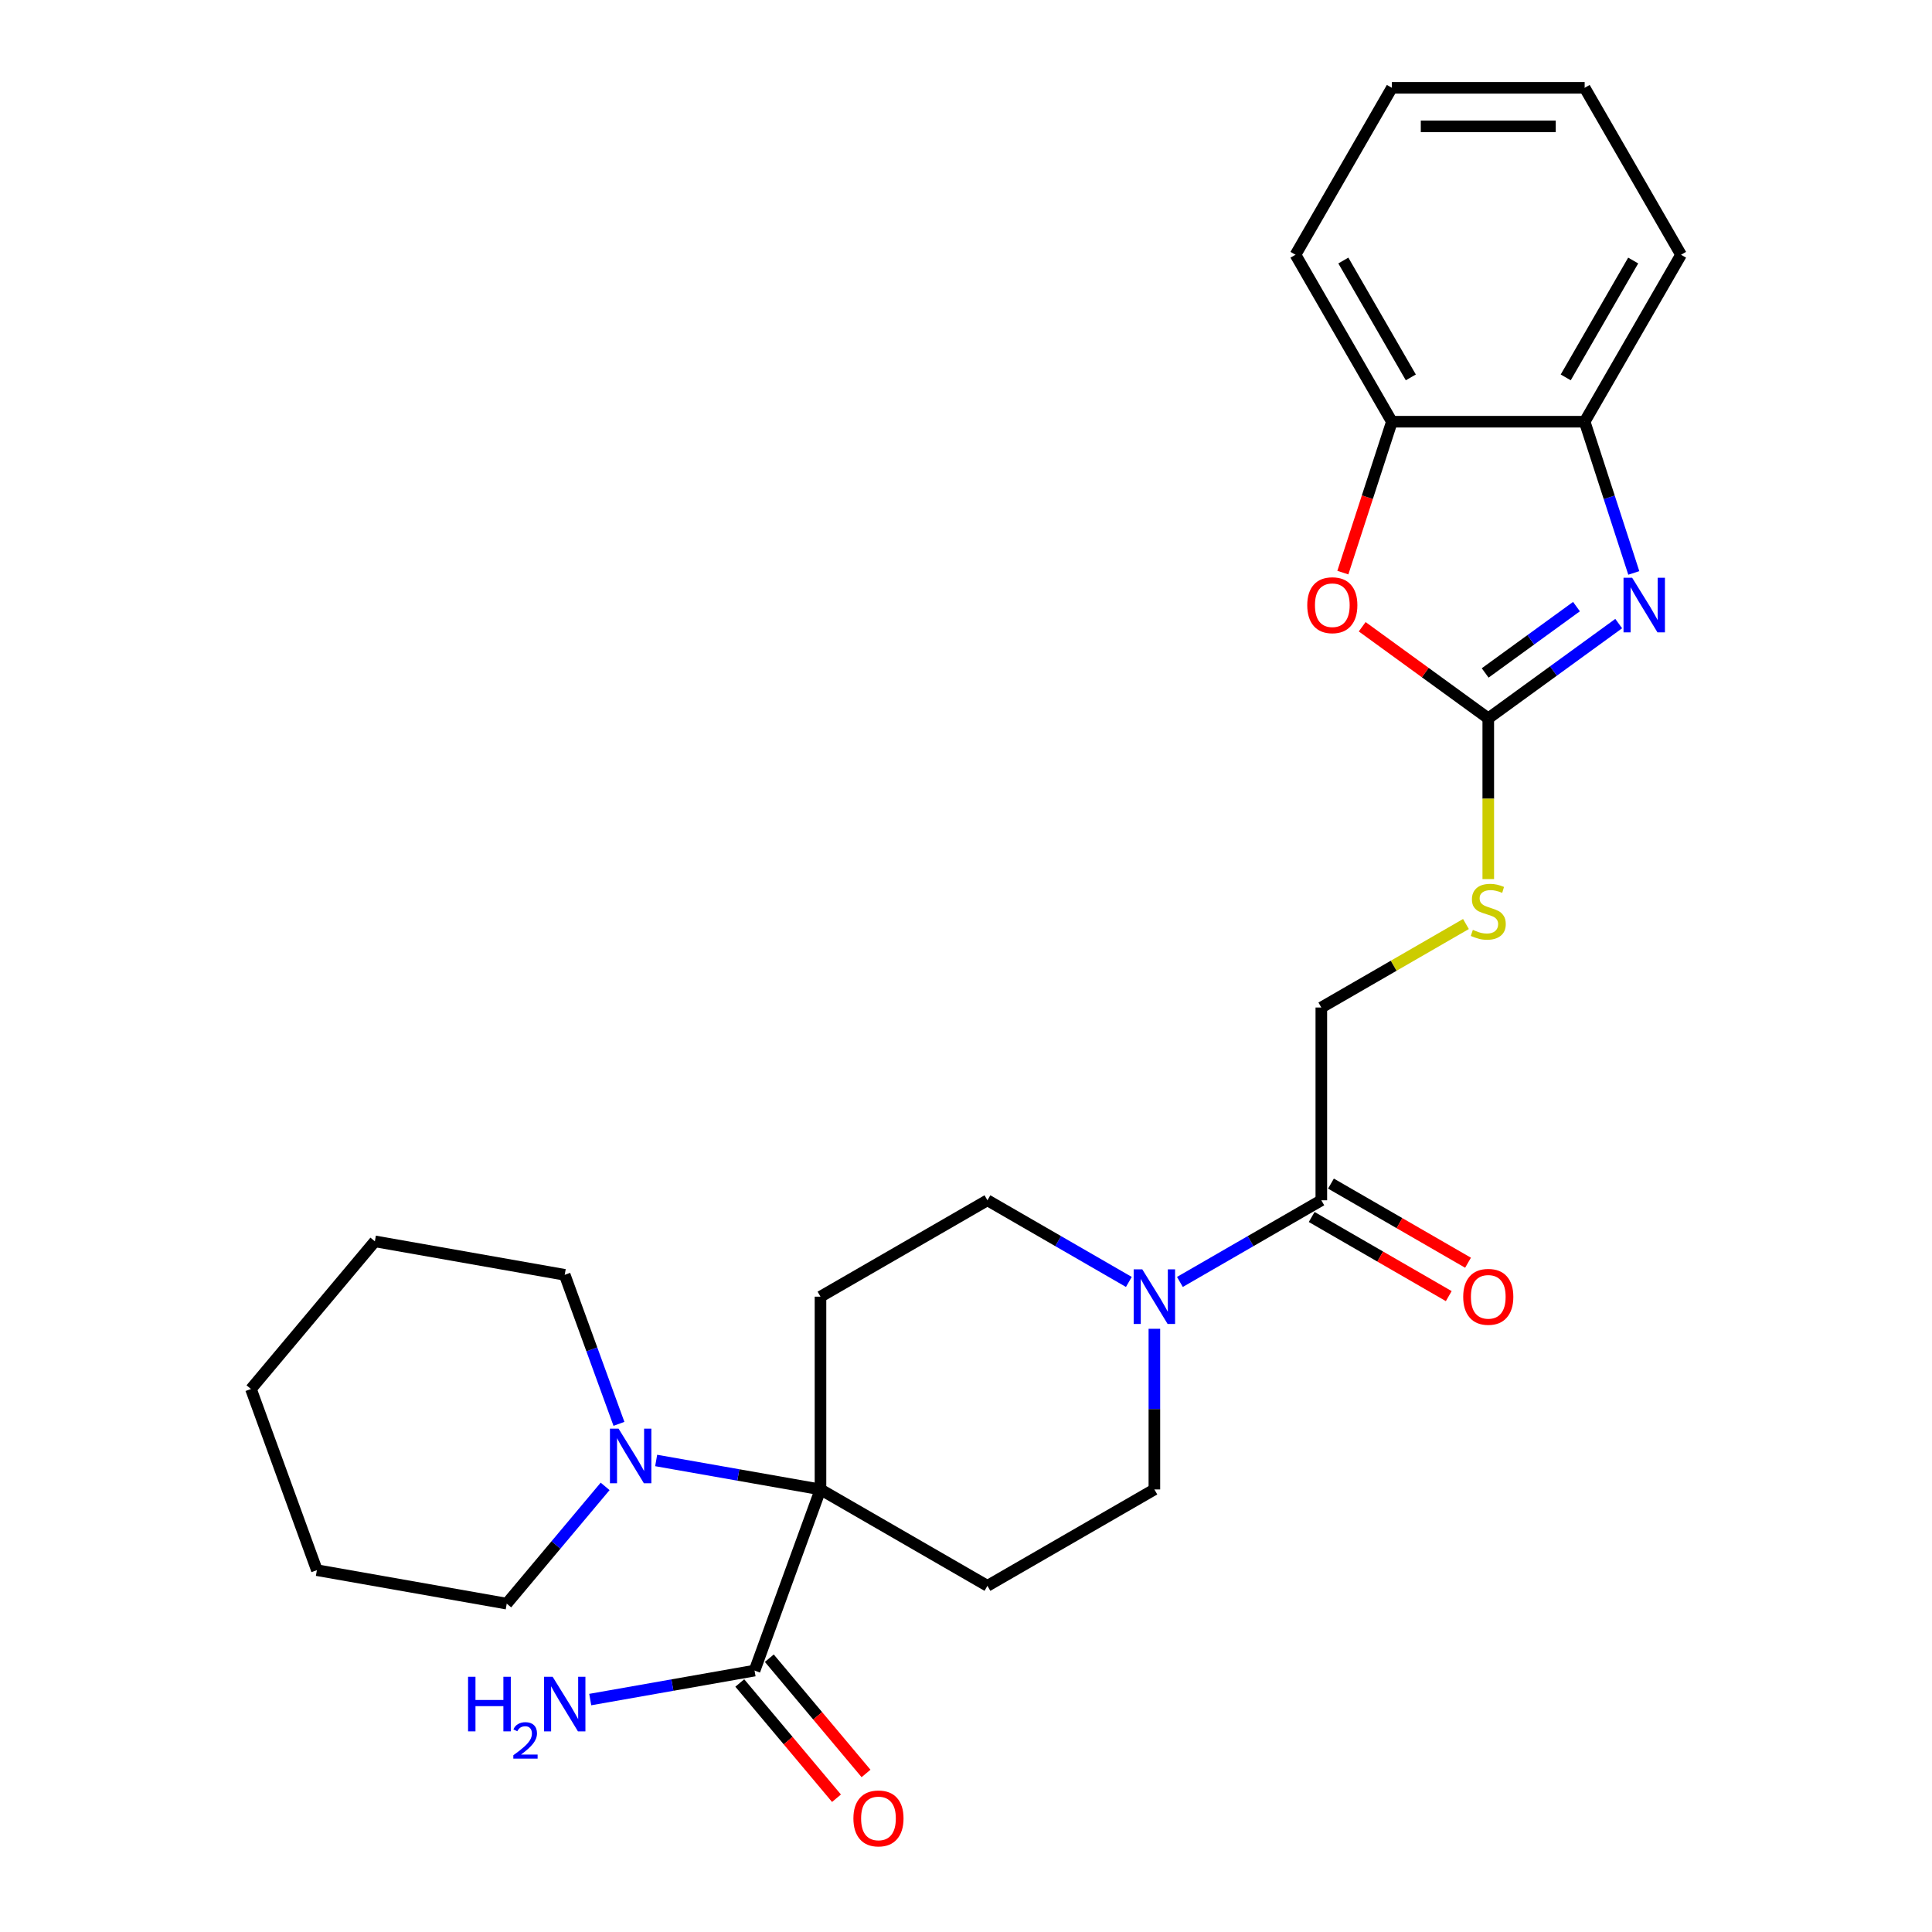 <?xml version='1.0' encoding='iso-8859-1'?>
<svg version='1.1' baseProfile='full'
              xmlns='http://www.w3.org/2000/svg'
                      xmlns:rdkit='http://www.rdkit.org/xml'
                      xmlns:xlink='http://www.w3.org/1999/xlink'
                  xml:space='preserve'
width='1000px' height='1000px' viewBox='0 0 1000 1000'>
<!-- END OF HEADER -->
<rect style='opacity:1.0;fill:#FFFFFF;stroke:none' width='1000' height='1000' x='0' y='0'> </rect>
<path class='bond-4' d='M 424.683,770.934 L 382.157,763.436' style='fill:none;fill-rule:evenodd;stroke:#000000;stroke-width:6px;stroke-linecap:butt;stroke-linejoin:miter;stroke-opacity:1' />
<path class='bond-4' d='M 382.157,763.436 L 339.631,755.937' style='fill:none;fill-rule:evenodd;stroke:#0000FF;stroke-width:6px;stroke-linecap:butt;stroke-linejoin:miter;stroke-opacity:1' />
<path class='bond-6' d='M 424.683,770.934 L 390.557,864.695' style='fill:none;fill-rule:evenodd;stroke:#000000;stroke-width:6px;stroke-linecap:butt;stroke-linejoin:miter;stroke-opacity:1' />
<path class='bond-7' d='M 424.683,770.934 L 511.094,820.823' style='fill:none;fill-rule:evenodd;stroke:#000000;stroke-width:6px;stroke-linecap:butt;stroke-linejoin:miter;stroke-opacity:1' />
<path class='bond-8' d='M 424.683,770.934 L 424.683,671.155' style='fill:none;fill-rule:evenodd;stroke:#000000;stroke-width:6px;stroke-linecap:butt;stroke-linejoin:miter;stroke-opacity:1' />
<path class='bond-0' d='M 770.326,371.82 L 770.326,413.417' style='fill:none;fill-rule:evenodd;stroke:#000000;stroke-width:6px;stroke-linecap:butt;stroke-linejoin:miter;stroke-opacity:1' />
<path class='bond-0' d='M 770.326,413.417 L 770.326,455.015' style='fill:none;fill-rule:evenodd;stroke:#CCCC00;stroke-width:6px;stroke-linecap:butt;stroke-linejoin:miter;stroke-opacity:1' />
<path class='bond-1' d='M 770.326,371.82 L 804.082,347.295' style='fill:none;fill-rule:evenodd;stroke:#000000;stroke-width:6px;stroke-linecap:butt;stroke-linejoin:miter;stroke-opacity:1' />
<path class='bond-1' d='M 804.082,347.295 L 837.838,322.769' style='fill:none;fill-rule:evenodd;stroke:#0000FF;stroke-width:6px;stroke-linecap:butt;stroke-linejoin:miter;stroke-opacity:1' />
<path class='bond-1' d='M 768.724,348.318 L 792.353,331.15' style='fill:none;fill-rule:evenodd;stroke:#000000;stroke-width:6px;stroke-linecap:butt;stroke-linejoin:miter;stroke-opacity:1' />
<path class='bond-1' d='M 792.353,331.15 L 815.982,313.982' style='fill:none;fill-rule:evenodd;stroke:#0000FF;stroke-width:6px;stroke-linecap:butt;stroke-linejoin:miter;stroke-opacity:1' />
<path class='bond-2' d='M 770.326,371.82 L 737.698,348.114' style='fill:none;fill-rule:evenodd;stroke:#000000;stroke-width:6px;stroke-linecap:butt;stroke-linejoin:miter;stroke-opacity:1' />
<path class='bond-2' d='M 737.698,348.114 L 705.07,324.408' style='fill:none;fill-rule:evenodd;stroke:#FF0000;stroke-width:6px;stroke-linecap:butt;stroke-linejoin:miter;stroke-opacity:1' />
<path class='bond-9' d='M 845.648,296.548 L 832.932,257.412' style='fill:none;fill-rule:evenodd;stroke:#0000FF;stroke-width:6px;stroke-linecap:butt;stroke-linejoin:miter;stroke-opacity:1' />
<path class='bond-9' d='M 832.932,257.412 L 820.216,218.276' style='fill:none;fill-rule:evenodd;stroke:#000000;stroke-width:6px;stroke-linecap:butt;stroke-linejoin:miter;stroke-opacity:1' />
<path class='bond-10' d='M 695.057,296.388 L 707.747,257.332' style='fill:none;fill-rule:evenodd;stroke:#FF0000;stroke-width:6px;stroke-linecap:butt;stroke-linejoin:miter;stroke-opacity:1' />
<path class='bond-10' d='M 707.747,257.332 L 720.437,218.276' style='fill:none;fill-rule:evenodd;stroke:#000000;stroke-width:6px;stroke-linecap:butt;stroke-linejoin:miter;stroke-opacity:1' />
<path class='bond-3' d='M 584.294,663.528 L 547.694,642.397' style='fill:none;fill-rule:evenodd;stroke:#0000FF;stroke-width:6px;stroke-linecap:butt;stroke-linejoin:miter;stroke-opacity:1' />
<path class='bond-3' d='M 547.694,642.397 L 511.094,621.266' style='fill:none;fill-rule:evenodd;stroke:#000000;stroke-width:6px;stroke-linecap:butt;stroke-linejoin:miter;stroke-opacity:1' />
<path class='bond-5' d='M 610.716,663.528 L 647.316,642.397' style='fill:none;fill-rule:evenodd;stroke:#0000FF;stroke-width:6px;stroke-linecap:butt;stroke-linejoin:miter;stroke-opacity:1' />
<path class='bond-5' d='M 647.316,642.397 L 683.916,621.266' style='fill:none;fill-rule:evenodd;stroke:#000000;stroke-width:6px;stroke-linecap:butt;stroke-linejoin:miter;stroke-opacity:1' />
<path class='bond-27' d='M 597.505,687.779 L 597.505,729.356' style='fill:none;fill-rule:evenodd;stroke:#0000FF;stroke-width:6px;stroke-linecap:butt;stroke-linejoin:miter;stroke-opacity:1' />
<path class='bond-27' d='M 597.505,729.356 L 597.505,770.934' style='fill:none;fill-rule:evenodd;stroke:#000000;stroke-width:6px;stroke-linecap:butt;stroke-linejoin:miter;stroke-opacity:1' />
<path class='bond-18' d='M 320.37,736.985 L 306.332,698.416' style='fill:none;fill-rule:evenodd;stroke:#0000FF;stroke-width:6px;stroke-linecap:butt;stroke-linejoin:miter;stroke-opacity:1' />
<path class='bond-18' d='M 306.332,698.416 L 292.294,659.846' style='fill:none;fill-rule:evenodd;stroke:#000000;stroke-width:6px;stroke-linecap:butt;stroke-linejoin:miter;stroke-opacity:1' />
<path class='bond-19' d='M 313.21,769.352 L 287.747,799.697' style='fill:none;fill-rule:evenodd;stroke:#0000FF;stroke-width:6px;stroke-linecap:butt;stroke-linejoin:miter;stroke-opacity:1' />
<path class='bond-19' d='M 287.747,799.697 L 262.284,830.043' style='fill:none;fill-rule:evenodd;stroke:#000000;stroke-width:6px;stroke-linecap:butt;stroke-linejoin:miter;stroke-opacity:1' />
<path class='bond-14' d='M 683.916,621.266 L 683.916,521.488' style='fill:none;fill-rule:evenodd;stroke:#000000;stroke-width:6px;stroke-linecap:butt;stroke-linejoin:miter;stroke-opacity:1' />
<path class='bond-15' d='M 678.927,629.907 L 714.399,650.387' style='fill:none;fill-rule:evenodd;stroke:#000000;stroke-width:6px;stroke-linecap:butt;stroke-linejoin:miter;stroke-opacity:1' />
<path class='bond-15' d='M 714.399,650.387 L 749.872,670.867' style='fill:none;fill-rule:evenodd;stroke:#FF0000;stroke-width:6px;stroke-linecap:butt;stroke-linejoin:miter;stroke-opacity:1' />
<path class='bond-15' d='M 688.905,612.625 L 724.377,633.105' style='fill:none;fill-rule:evenodd;stroke:#000000;stroke-width:6px;stroke-linecap:butt;stroke-linejoin:miter;stroke-opacity:1' />
<path class='bond-15' d='M 724.377,633.105 L 759.85,653.585' style='fill:none;fill-rule:evenodd;stroke:#FF0000;stroke-width:6px;stroke-linecap:butt;stroke-linejoin:miter;stroke-opacity:1' />
<path class='bond-16' d='M 382.913,871.109 L 407.94,900.935' style='fill:none;fill-rule:evenodd;stroke:#000000;stroke-width:6px;stroke-linecap:butt;stroke-linejoin:miter;stroke-opacity:1' />
<path class='bond-16' d='M 407.94,900.935 L 432.967,930.761' style='fill:none;fill-rule:evenodd;stroke:#FF0000;stroke-width:6px;stroke-linecap:butt;stroke-linejoin:miter;stroke-opacity:1' />
<path class='bond-16' d='M 398.2,858.282 L 423.227,888.108' style='fill:none;fill-rule:evenodd;stroke:#000000;stroke-width:6px;stroke-linecap:butt;stroke-linejoin:miter;stroke-opacity:1' />
<path class='bond-16' d='M 423.227,888.108 L 448.254,917.934' style='fill:none;fill-rule:evenodd;stroke:#FF0000;stroke-width:6px;stroke-linecap:butt;stroke-linejoin:miter;stroke-opacity:1' />
<path class='bond-17' d='M 390.557,864.695 L 348.031,872.194' style='fill:none;fill-rule:evenodd;stroke:#000000;stroke-width:6px;stroke-linecap:butt;stroke-linejoin:miter;stroke-opacity:1' />
<path class='bond-17' d='M 348.031,872.194 L 305.505,879.692' style='fill:none;fill-rule:evenodd;stroke:#0000FF;stroke-width:6px;stroke-linecap:butt;stroke-linejoin:miter;stroke-opacity:1' />
<path class='bond-13' d='M 511.094,820.823 L 597.505,770.934' style='fill:none;fill-rule:evenodd;stroke:#000000;stroke-width:6px;stroke-linecap:butt;stroke-linejoin:miter;stroke-opacity:1' />
<path class='bond-12' d='M 424.683,671.155 L 511.094,621.266' style='fill:none;fill-rule:evenodd;stroke:#000000;stroke-width:6px;stroke-linecap:butt;stroke-linejoin:miter;stroke-opacity:1' />
<path class='bond-20' d='M 820.216,218.276 L 870.105,131.865' style='fill:none;fill-rule:evenodd;stroke:#000000;stroke-width:6px;stroke-linecap:butt;stroke-linejoin:miter;stroke-opacity:1' />
<path class='bond-20' d='M 810.417,195.337 L 845.339,134.849' style='fill:none;fill-rule:evenodd;stroke:#000000;stroke-width:6px;stroke-linecap:butt;stroke-linejoin:miter;stroke-opacity:1' />
<path class='bond-29' d='M 820.216,218.276 L 720.437,218.276' style='fill:none;fill-rule:evenodd;stroke:#000000;stroke-width:6px;stroke-linecap:butt;stroke-linejoin:miter;stroke-opacity:1' />
<path class='bond-21' d='M 720.437,218.276 L 670.548,131.865' style='fill:none;fill-rule:evenodd;stroke:#000000;stroke-width:6px;stroke-linecap:butt;stroke-linejoin:miter;stroke-opacity:1' />
<path class='bond-21' d='M 730.236,195.337 L 695.313,134.849' style='fill:none;fill-rule:evenodd;stroke:#000000;stroke-width:6px;stroke-linecap:butt;stroke-linejoin:miter;stroke-opacity:1' />
<path class='bond-11' d='M 758.772,478.269 L 721.344,499.878' style='fill:none;fill-rule:evenodd;stroke:#CCCC00;stroke-width:6px;stroke-linecap:butt;stroke-linejoin:miter;stroke-opacity:1' />
<path class='bond-11' d='M 721.344,499.878 L 683.916,521.488' style='fill:none;fill-rule:evenodd;stroke:#000000;stroke-width:6px;stroke-linecap:butt;stroke-linejoin:miter;stroke-opacity:1' />
<path class='bond-23' d='M 292.294,659.846 L 194.031,642.52' style='fill:none;fill-rule:evenodd;stroke:#000000;stroke-width:6px;stroke-linecap:butt;stroke-linejoin:miter;stroke-opacity:1' />
<path class='bond-22' d='M 262.284,830.043 L 164.021,812.716' style='fill:none;fill-rule:evenodd;stroke:#000000;stroke-width:6px;stroke-linecap:butt;stroke-linejoin:miter;stroke-opacity:1' />
<path class='bond-25' d='M 870.105,131.865 L 820.216,45.455' style='fill:none;fill-rule:evenodd;stroke:#000000;stroke-width:6px;stroke-linecap:butt;stroke-linejoin:miter;stroke-opacity:1' />
<path class='bond-24' d='M 670.548,131.865 L 720.437,45.455' style='fill:none;fill-rule:evenodd;stroke:#000000;stroke-width:6px;stroke-linecap:butt;stroke-linejoin:miter;stroke-opacity:1' />
<path class='bond-26' d='M 164.021,812.716 L 129.895,718.955' style='fill:none;fill-rule:evenodd;stroke:#000000;stroke-width:6px;stroke-linecap:butt;stroke-linejoin:miter;stroke-opacity:1' />
<path class='bond-28' d='M 194.031,642.52 L 129.895,718.955' style='fill:none;fill-rule:evenodd;stroke:#000000;stroke-width:6px;stroke-linecap:butt;stroke-linejoin:miter;stroke-opacity:1' />
<path class='bond-30' d='M 720.437,45.455 L 820.216,45.455' style='fill:none;fill-rule:evenodd;stroke:#000000;stroke-width:6px;stroke-linecap:butt;stroke-linejoin:miter;stroke-opacity:1' />
<path class='bond-30' d='M 735.404,65.41 L 805.249,65.41' style='fill:none;fill-rule:evenodd;stroke:#000000;stroke-width:6px;stroke-linecap:butt;stroke-linejoin:miter;stroke-opacity:1' />
<path  class='atom-2' d='M 844.803 299.043
L 854.062 314.009
Q 854.98 315.486, 856.457 318.16
Q 857.934 320.834, 858.014 320.994
L 858.014 299.043
L 861.765 299.043
L 861.765 327.3
L 857.894 327.3
L 847.956 310.936
Q 846.798 309.02, 845.561 306.825
Q 844.364 304.63, 844.005 303.952
L 844.005 327.3
L 840.333 327.3
L 840.333 299.043
L 844.803 299.043
' fill='#0000FF'/>
<path  class='atom-3' d='M 676.633 313.251
Q 676.633 306.466, 679.985 302.675
Q 683.338 298.883, 689.604 298.883
Q 695.87 298.883, 699.223 302.675
Q 702.575 306.466, 702.575 313.251
Q 702.575 320.116, 699.183 324.027
Q 695.79 327.899, 689.604 327.899
Q 683.378 327.899, 679.985 324.027
Q 676.633 320.156, 676.633 313.251
M 689.604 324.706
Q 693.914 324.706, 696.229 321.832
Q 698.584 318.919, 698.584 313.251
Q 698.584 307.703, 696.229 304.91
Q 693.914 302.076, 689.604 302.076
Q 685.293 302.076, 682.939 304.87
Q 680.624 307.663, 680.624 313.251
Q 680.624 318.958, 682.939 321.832
Q 685.293 324.706, 689.604 324.706
' fill='#FF0000'/>
<path  class='atom-4' d='M 591.259 657.027
L 600.518 671.994
Q 601.436 673.47, 602.913 676.144
Q 604.39 678.818, 604.469 678.978
L 604.469 657.027
L 608.221 657.027
L 608.221 685.284
L 604.35 685.284
L 594.412 668.92
Q 593.254 667.005, 592.017 664.81
Q 590.82 662.614, 590.46 661.936
L 590.46 685.284
L 586.789 685.284
L 586.789 657.027
L 591.259 657.027
' fill='#0000FF'/>
<path  class='atom-5' d='M 320.174 739.479
L 329.434 754.446
Q 330.352 755.923, 331.828 758.597
Q 333.305 761.271, 333.385 761.43
L 333.385 739.479
L 337.137 739.479
L 337.137 767.736
L 333.265 767.736
L 323.327 751.373
Q 322.17 749.457, 320.933 747.262
Q 319.735 745.067, 319.376 744.388
L 319.376 767.736
L 315.704 767.736
L 315.704 739.479
L 320.174 739.479
' fill='#0000FF'/>
<path  class='atom-12' d='M 762.344 481.297
Q 762.663 481.416, 763.981 481.975
Q 765.298 482.534, 766.734 482.893
Q 768.211 483.212, 769.648 483.212
Q 772.322 483.212, 773.879 481.935
Q 775.435 480.618, 775.435 478.343
Q 775.435 476.787, 774.637 475.829
Q 773.879 474.871, 772.681 474.352
Q 771.484 473.833, 769.488 473.235
Q 766.974 472.476, 765.457 471.758
Q 763.981 471.04, 762.903 469.523
Q 761.865 468.006, 761.865 465.452
Q 761.865 461.9, 764.26 459.705
Q 766.694 457.51, 771.484 457.51
Q 774.757 457.51, 778.468 459.066
L 777.55 462.139
Q 774.158 460.742, 771.604 460.742
Q 768.85 460.742, 767.333 461.9
Q 765.816 463.017, 765.856 464.973
Q 765.856 466.49, 766.615 467.408
Q 767.413 468.326, 768.53 468.844
Q 769.688 469.363, 771.604 469.962
Q 774.158 470.76, 775.675 471.558
Q 777.191 472.357, 778.269 473.993
Q 779.386 475.589, 779.386 478.343
Q 779.386 482.255, 776.752 484.37
Q 774.158 486.445, 769.808 486.445
Q 767.293 486.445, 765.377 485.887
Q 763.502 485.368, 761.267 484.45
L 762.344 481.297
' fill='#CCCC00'/>
<path  class='atom-16' d='M 757.355 671.235
Q 757.355 664.45, 760.708 660.659
Q 764.06 656.867, 770.326 656.867
Q 776.593 656.867, 779.945 660.659
Q 783.298 664.45, 783.298 671.235
Q 783.298 678.1, 779.905 682.011
Q 776.513 685.883, 770.326 685.883
Q 764.1 685.883, 760.708 682.011
Q 757.355 678.14, 757.355 671.235
M 770.326 682.69
Q 774.637 682.69, 776.952 679.816
Q 779.307 676.903, 779.307 671.235
Q 779.307 665.688, 776.952 662.894
Q 774.637 660.06, 770.326 660.06
Q 766.016 660.06, 763.661 662.854
Q 761.346 665.648, 761.346 671.235
Q 761.346 676.943, 763.661 679.816
Q 766.016 682.69, 770.326 682.69
' fill='#FF0000'/>
<path  class='atom-17' d='M 441.722 941.21
Q 441.722 934.425, 445.075 930.633
Q 448.427 926.842, 454.693 926.842
Q 460.959 926.842, 464.312 930.633
Q 467.665 934.425, 467.665 941.21
Q 467.665 948.075, 464.272 951.986
Q 460.88 955.857, 454.693 955.857
Q 448.467 955.857, 445.075 951.986
Q 441.722 948.115, 441.722 941.21
M 454.693 952.665
Q 459.004 952.665, 461.319 949.791
Q 463.673 946.877, 463.673 941.21
Q 463.673 935.662, 461.319 932.868
Q 459.004 930.035, 454.693 930.035
Q 450.383 930.035, 448.028 932.829
Q 445.713 935.622, 445.713 941.21
Q 445.713 946.917, 448.028 949.791
Q 450.383 952.665, 454.693 952.665
' fill='#FF0000'/>
<path  class='atom-18' d='M 242.272 867.893
L 246.104 867.893
L 246.104 879.906
L 260.552 879.906
L 260.552 867.893
L 264.383 867.893
L 264.383 896.15
L 260.552 896.15
L 260.552 883.099
L 246.104 883.099
L 246.104 896.15
L 242.272 896.15
L 242.272 867.893
' fill='#0000FF'/>
<path  class='atom-18' d='M 265.753 895.159
Q 266.438 893.394, 268.071 892.419
Q 269.704 891.418, 271.97 891.418
Q 274.788 891.418, 276.369 892.946
Q 277.949 894.474, 277.949 897.187
Q 277.949 899.953, 275.895 902.535
Q 273.866 905.116, 269.652 908.172
L 278.265 908.172
L 278.265 910.279
L 265.7 910.279
L 265.7 908.514
Q 269.177 906.038, 271.232 904.194
Q 273.313 902.35, 274.314 900.691
Q 275.315 899.031, 275.315 897.319
Q 275.315 895.528, 274.419 894.527
Q 273.524 893.526, 271.97 893.526
Q 270.468 893.526, 269.467 894.132
Q 268.466 894.737, 267.755 896.081
L 265.753 895.159
' fill='#0000FF'/>
<path  class='atom-18' d='M 286.048 867.893
L 295.307 882.86
Q 296.225 884.337, 297.702 887.011
Q 299.179 889.685, 299.259 889.844
L 299.259 867.893
L 303.01 867.893
L 303.01 896.15
L 299.139 896.15
L 289.201 879.787
Q 288.044 877.871, 286.806 875.676
Q 285.609 873.481, 285.25 872.802
L 285.25 896.15
L 281.578 896.15
L 281.578 867.893
L 286.048 867.893
' fill='#0000FF'/>
</svg>
